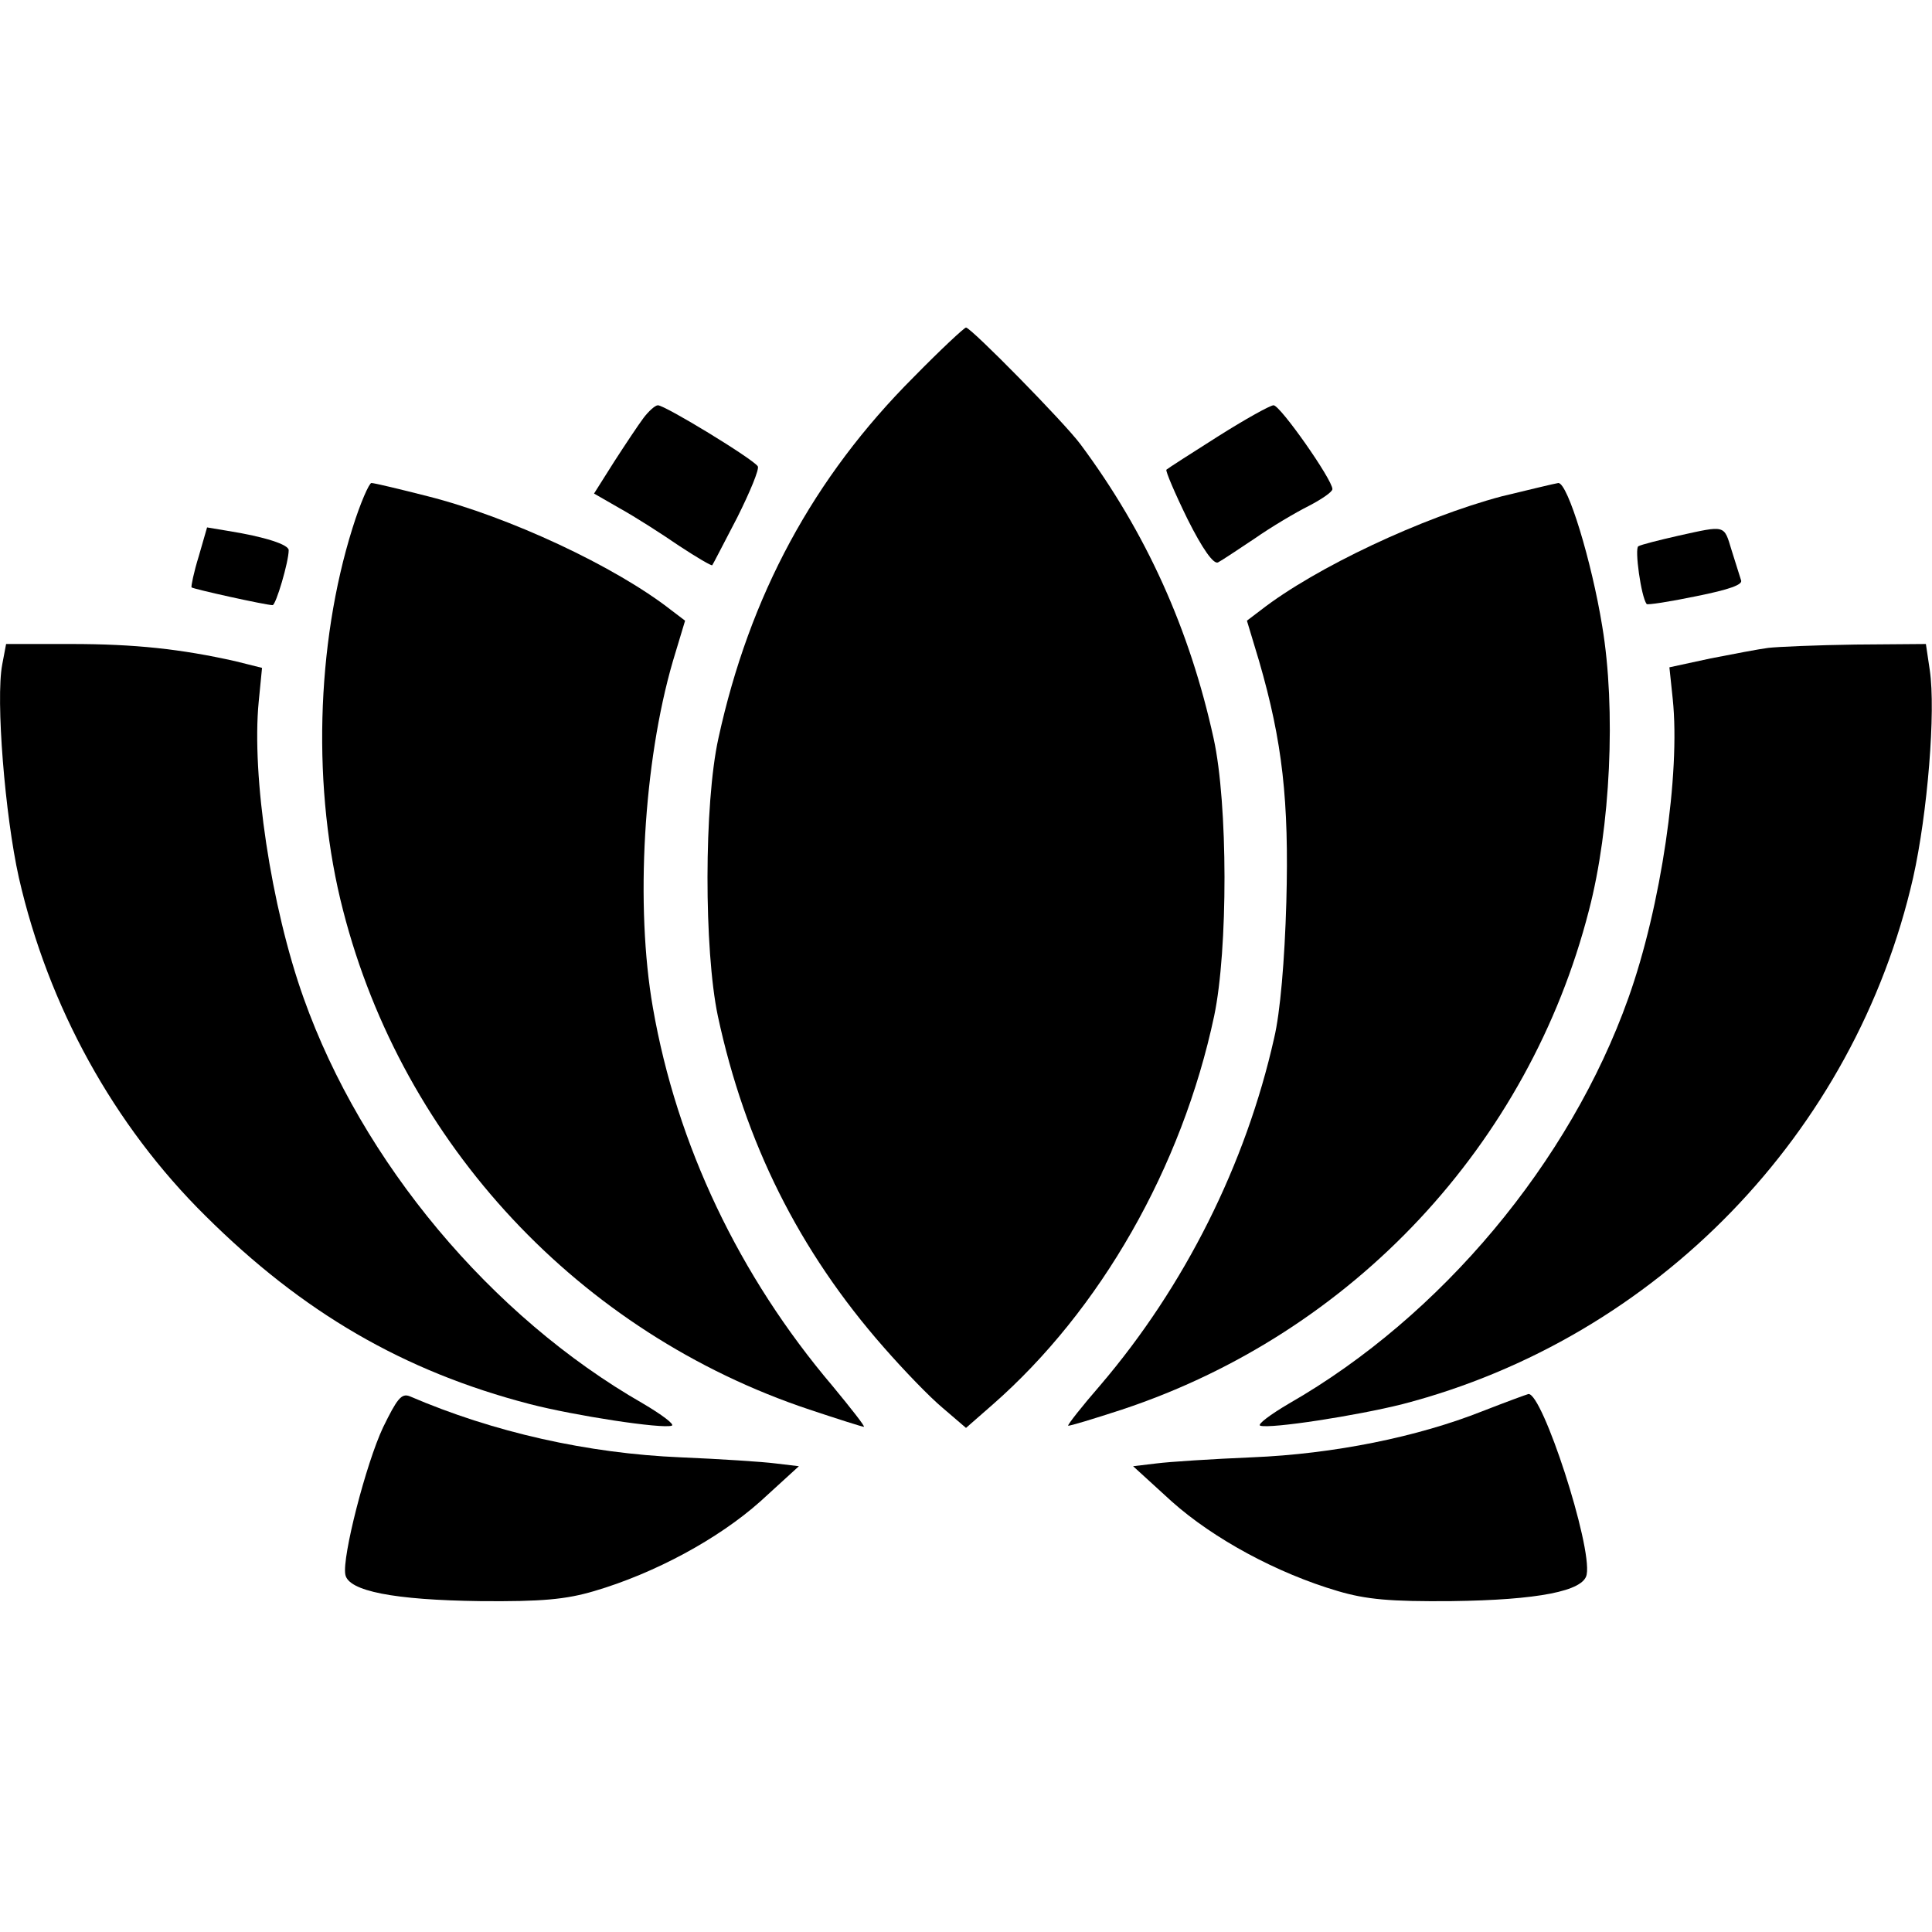 <?xml version="1.0" encoding="UTF-8" standalone="no"?> <svg xmlns="http://www.w3.org/2000/svg" version="1.0" width="348pt" height="348pt" viewBox="0 0 348 348" preserveAspectRatio="xMidYMid meet"><g transform="translate(0,348) scale(0.1,-0.1)" fill="#000000" stroke="none"><path d="M1646 2801 c-181 -181 -296 -394 -352 -651 -26 -118 -26 -381 -1 -500 49 -228 146 -423 299 -597 35 -40 82 -89 106 -109 l42 -36 48 42 c194 170 341 427 399 700 25 119 25 382 -1 500 -43 196 -121 370 -240 530 -29 39 -197 210 -206 210 -3 0 -46 -40 -94 -89z"></path><path d="M1159 2727 c-9 -12 -33 -48 -53 -79 l-36 -57 47 -27 c27 -15 74 -45 106 -67 32 -21 59 -37 60 -35 1 1 21 40 45 86 23 46 40 87 37 92 -8 13 -167 110 -180 110 -5 0 -17 -11 -26 -23z"></path><path d="M2194 2694 c-49 -31 -91 -58 -93 -60 -2 -2 15 -42 38 -89 27 -54 47 -82 55 -78 6 3 36 23 66 43 30 21 74 47 98 59 23 12 42 25 42 30 0 17 -94 151 -106 151 -6 0 -51 -25 -100 -56z"></path><path d="M635 2529 c-66 -210 -73 -473 -17 -689 108 -421 426 -761 840 -899 51 -17 95 -31 98 -31 3 0 -23 33 -56 73 -169 199 -281 435 -324 682 -32 183 -17 442 36 624 l22 73 -25 19 c-101 79 -292 168 -438 205 -51 13 -97 24 -102 24 -4 0 -20 -36 -34 -81z"></path><path d="M2705 2586 c-143 -38 -335 -128 -434 -205 l-25 -19 22 -73 c42 -145 54 -251 49 -434 -3 -105 -11 -199 -22 -245 -51 -227 -161 -447 -313 -625 -33 -38 -59 -71 -58 -73 2 -1 45 12 97 29 416 138 733 478 841 899 39 149 49 363 24 512 -19 117 -62 258 -79 258 -7 -1 -52 -12 -102 -24z"></path><path d="M358 2478 c-9 -29 -14 -54 -13 -56 3 -3 134 -32 146 -32 6 0 29 78 29 99 0 10 -42 24 -111 35 l-36 6 -15 -52z"></path><path d="M3023 2515 c-35 -8 -67 -16 -72 -19 -7 -4 5 -91 15 -104 1 -2 41 4 89 14 60 12 85 21 81 29 -2 7 -10 31 -17 54 -14 46 -10 45 -96 26z"></path><path d="M4 2283 c-12 -63 5 -272 30 -384 53 -232 171 -446 336 -609 175 -174 357 -280 584 -339 81 -21 238 -45 256 -39 6 2 -18 20 -52 40 -274 157 -506 435 -611 730 -59 165 -94 401 -81 534 l6 61 -48 12 c-98 22 -181 31 -296 31 l-117 0 -7 -37z"></path><path d="M3185 2313 c-16 -2 -63 -11 -104 -19 l-74 -16 6 -57 c14 -134 -21 -374 -80 -539 -105 -295 -337 -573 -611 -730 -34 -20 -58 -38 -52 -40 18 -6 174 18 257 39 457 119 814 488 919 948 26 116 41 300 30 374 l-7 47 -127 -1 c-70 -1 -140 -4 -157 -6z"></path><path d="M690 909 c-31 -66 -74 -234 -68 -265 5 -30 88 -46 243 -48 111 -1 154 3 205 18 109 32 224 94 300 162 l69 63 -42 5 c-23 3 -100 8 -171 11 -167 7 -337 45 -488 110 -15 6 -23 -5 -48 -56z"></path><path d="M2670 938 c-116 -46 -267 -77 -415 -83 -71 -3 -149 -8 -172 -11 l-42 -5 69 -63 c76 -68 191 -130 300 -162 51 -15 94 -19 205 -18 155 2 238 18 243 48 10 52 -80 328 -105 325 -4 -1 -42 -15 -83 -31z"></path></g></svg> 